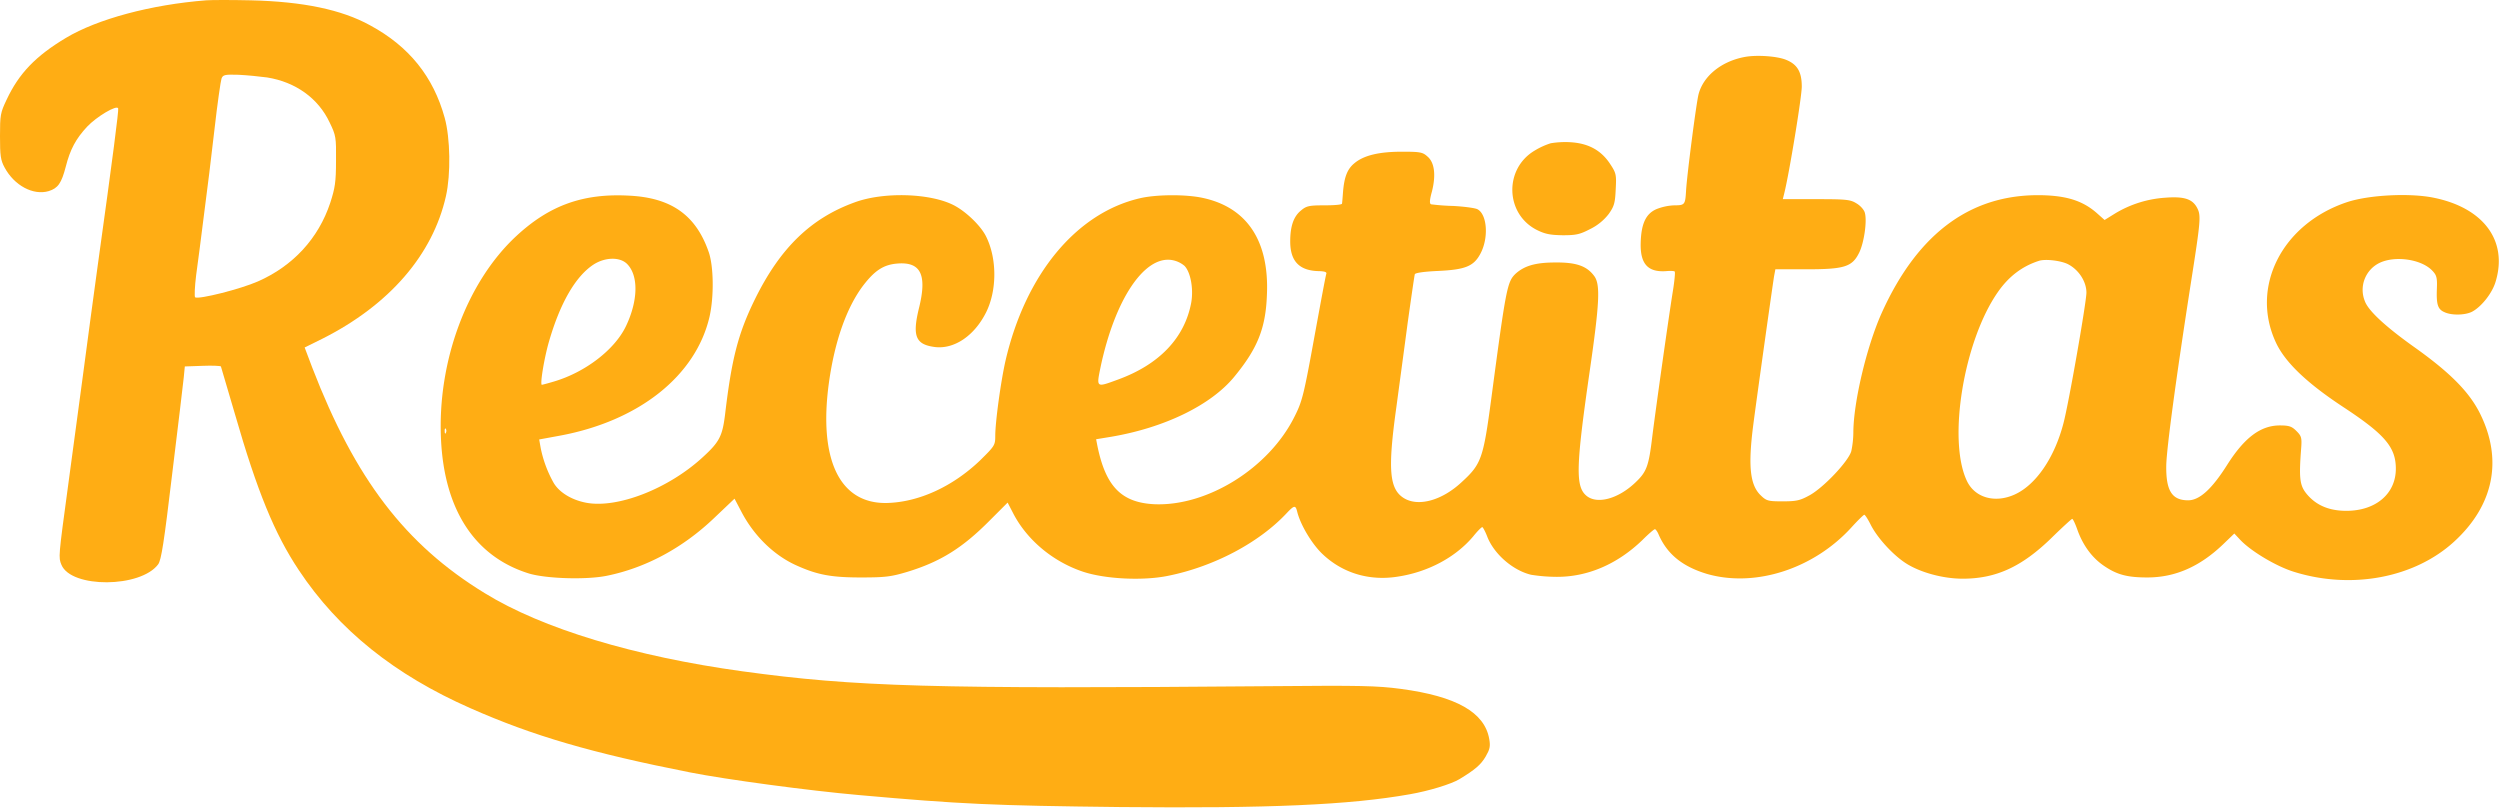 <svg xmlns="http://www.w3.org/2000/svg" xmlns:xlink="http://www.w3.org/1999/xlink" width="1212" height="392" viewBox="0 0 1212 392">
  <defs>
    <clipPath id="clip-Web_1920_1">
      <rect width="1212" height="392"/>
    </clipPath>
  </defs>
  <g id="Web_1920_1" data-name="Web 1920 – 1" clip-path="url(#clip-Web_1920_1)">
    <g id="ChatGPT-Image-Sep-12_-2025_-02_36_07-PM" transform="translate(-151.5 640.55)">
      <path id="Path_3" data-name="Path 3" d="M251.5-640.4c-26.9,2.1-52.8,9.1-68,18.2-14.7,8.8-22.8,17.2-28.8,30-3,6.3-3.2,7.4-3.2,17.7,0,9.4.3,11.6,2.2,15.1,4.7,8.8,13.9,13.7,21.4,11.5,4.5-1.4,6.2-3.8,8.3-11.9,2.1-8.3,4.9-13.5,10.3-19.3,4.6-4.9,14.5-10.8,15.1-8.9.3.9-2.5,22.9-9.9,76-1.6,11.8-5,36.6-7.4,55-2.5,18.4-5.6,41.8-7,52-4.7,34.7-4.7,34.6-3.2,38.3,4.8,11.4,38.4,11.2,46.9-.3,1.5-2.1,2.8-10.4,6.8-44,2.8-22.8,5.3-43.8,5.6-46.7l.5-5.2,8.6-.3c4.7-.2,8.7,0,8.9.3.1.3,3.2,10.7,6.8,23.1,10.8,37.5,19.2,58,31,75.7,19.2,28.9,46.4,50.7,83.2,66.9,30.3,13.4,58.8,21.7,106.4,31.1,17.1,3.4,57.9,8.9,82,11,49.3,4.4,64.8,5.1,126.5,5.8,72.2.7,111.2-1,140.5-6.2,9.2-1.6,20-4.9,24-7.3,7.6-4.6,10.4-7,12.7-10.9,2.1-3.6,2.4-5,1.8-8.5-2.2-13-15.9-20.8-43-24.4-11.3-1.5-19.5-1.7-62.5-1.3-164.9,1.4-201.8.3-256.5-7.2-52.4-7.2-97.1-20.7-125-37.9-38.6-23.6-62.8-55.4-83.6-109.3l-3.7-9.8,8.7-4.3c32.3-16.3,53.4-40.6,59.8-69.1,2.4-10.6,2.1-28.1-.6-37.9-5.5-20-17.3-34.7-36.2-44.9-13.8-7.6-32.5-11.5-57.8-12.1C264-640.6,254.3-640.6,251.5-640.4ZM281-603c13.8,2.2,24.8,10.1,30.3,21.8,3.1,6.4,3.2,7.2,3.1,18.7,0,10.2-.5,13.2-2.8,20.3-5.7,17.2-18,30.6-35.1,38.1-8.4,3.7-28.6,8.8-30.4,7.7-.4-.3-.2-5.2.5-10.8.8-5.7,2.5-18.9,3.8-29.3,1.4-10.5,3.7-29.1,5.1-41.5s3-23.4,3.4-24.5c.7-1.8,1.6-2,8.2-1.8C271.2-604.1,277.4-603.5,281-603Z" fill="#ffad14"/>
      <path id="Path_4" data-name="Path 4" d="M997.7-613c-11.4,2-20.3,9.1-22.7,18-1.1,4-5.7,39.6-6.1,47-.4,6.7-.6,7-5.8,7a26.115,26.115,0,0,0-8.7,1.9c-5.1,2.3-7.3,7.2-7.5,16.6-.2,9.9,3.5,14,12.3,13.4,2-.2,4-.1,4.2.2.3.3-.1,4.6-.9,9.5-2.4,15.1-8.3,57.2-10,70.7-1.7,14.2-2.7,16.9-8.2,22.1-8.4,8-18.7,10.7-23.8,6.3-5.2-4.5-5-13.9,1.6-59.7,4.9-33.8,5.3-42.6,2.3-46.7-3.6-4.9-8.7-6.7-18.9-6.6-9.6,0-15,1.6-19.3,5.5-4,3.9-4.6,6.9-11.7,60.3-3.9,29.2-4.8,31.9-14.3,40.6-9.6,9-21,12.1-28,7.9-7.2-4.4-8-13.8-3.7-44.5,1.4-10.5,3.9-28.9,5.5-41,1.7-12.1,3.2-22.5,3.4-23.1.3-.7,4.6-1.3,11.3-1.6,12.9-.6,17.1-2.2,20.3-8,4.3-7.6,3.6-19.3-1.2-21.9-1.1-.6-6.3-1.3-11.6-1.6a103.843,103.843,0,0,1-10.9-.8c-.8-.3-.8-1.9.4-6.2,2-7.9,1.3-14.1-2.2-17-2.3-2.1-3.6-2.3-12.4-2.3-11.1,0-18.5,1.8-23,5.6-3.4,2.8-4.9,6.6-5.5,13.9-.2,2.7-.4,5.3-.5,5.7-.1.5-3.9.8-8.5.8-7.6,0-8.8.3-11.5,2.6-3.5,2.9-5.1,7.6-5.1,14.9,0,9.7,4.5,14.3,14.2,14.4,2.6.1,3.6.5,3.3,1.3-.3.7-2.9,14.8-5.9,31.2-5,27.5-5.8,30.7-9.5,38-12.4,25-42.3,43.6-68,42.5-16-.8-23.6-8.7-27.6-28.4l-.6-3.1,7.3-1.2c25.9-4.4,48.3-15.3,59.6-29s15.3-23.5,15.9-39.7c1.2-26.2-9.6-42.5-31.1-47.1-8.2-1.8-22.7-1.7-30.6.2-30.8,7.2-55.3,36.9-65,78.6-2.3,10.1-5,29.8-5,36.6,0,4.5-.3,4.9-7.4,11.9-13.3,12.7-29.7,20.2-45.1,20.6-23,.5-33.3-21.1-28.1-58.6,2.8-19.9,8.5-36,16.4-46.6,5.8-7.6,10.1-10.4,17-10.9,11.2-.8,14.2,5.6,10.2,21.7-3.3,13.6-1.6,17.6,7.8,18.8,9.3,1.1,19-5.4,24.7-16.7,5.4-10.7,5.4-26.3,0-37-2.6-5.2-9.8-12.1-15.7-15.1-11.4-5.8-33.8-6.5-47.8-1.4-21.4,7.7-36.3,22.2-48.5,47-8.2,16.7-11.3,28.9-14.5,56-1.3,10.4-2.7,13.2-10.8,20.6-16.6,15.3-41.3,24.9-56.4,22.1-7-1.3-13-4.9-15.8-9.5a57.471,57.471,0,0,1-6.4-17.2l-.7-4,9.8-1.8c38.6-7.1,66.2-29.1,72.8-57.8,2.2-9.8,2-24.6-.5-31.5-6.2-17.7-18.1-26.1-38.5-27.1-22.2-1.2-38.5,4.6-54.6,19.5-24,22.2-38.4,60.8-36.6,98.6,1.6,34.4,16.5,57,42.7,65.1,8.4,2.5,27.7,3.1,37.6,1.1,18.8-3.8,36.8-13.4,52.1-28l9.9-9.4,3.2,6.1c6.1,11.8,15.9,21.4,26.9,26.3,10.2,4.6,17,5.8,31.3,5.8,11.8,0,14.6-.4,22.3-2.7,16.1-4.9,26.8-11.6,39.9-24.8l8.8-8.8,3,5.8c6.8,12.7,19.2,22.9,33.5,27.7,10.8,3.6,29.2,4.5,41.3,2,22.3-4.5,44.2-16.1,57.6-30.5,3.6-3.8,4.2-3.8,5-.5,1.6,6.4,7.2,15.7,12.3,20.5,9.7,9.2,22.7,13.1,36.4,10.9,14.7-2.2,28.1-9.4,36.6-19.5,2-2.5,4-4.5,4.4-4.5.3,0,1.4,2,2.3,4.3,3.2,8.6,12.5,16.7,21.4,18.8a80.188,80.188,0,0,0,12.3,1c15.1.1,29.6-6.2,41.7-17.9,2.9-2.9,5.6-5.2,6-5.2s1.3,1.3,1.9,2.8c4.2,9.5,11.7,15.4,23.4,18.9,23.4,6.7,51.8-2.5,70.1-22.7,3-3.3,5.8-6,6.1-6,.4,0,1.8,2.2,3.1,4.8,3.2,6.4,10.9,14.8,17.2,18.8,6.9,4.4,17.9,7.4,27.4,7.4,16.1,0,28.6-5.7,43-19.7,5.2-5.1,9.8-9.3,10.1-9.3.4,0,1.6,2.6,2.7,5.8,2.8,7.5,7.2,13.3,12.9,17.1,6.2,4.2,11.2,5.5,20.8,5.5,13.5,0,25.4-5.2,36.8-16.1l5.4-5.2,2.9,3.1c5.1,5.4,17.2,12.7,25.8,15.4,27.9,8.8,58.6,3.1,77.9-14.6,19.2-17.6,23.6-39.6,12.6-61.9-5.3-10.7-14.6-20.1-32.7-32.9-13.4-9.6-21.5-17.1-23.2-21.7a14.524,14.524,0,0,1,6.9-18.5c7.6-3.8,20.7-1.9,25.9,3.8,2,2.1,2.3,3.4,2.1,8.6-.3,7.6.4,10,3.7,11.4,3.4,1.6,9.9,1.5,13.3-.2,4.6-2.4,9.9-9.1,11.5-14.7,5.9-19.6-5.7-35.5-29.6-40.5-11.6-2.5-31.9-1.5-42.6,2.1-31.5,10.6-46.9,41.2-34.3,68.1,4.5,9.6,15.1,19.7,33.1,31.5,19.7,13,25,19.2,25,29.6,0,12.1-9.7,20.4-24,20.4-8.4,0-14.8-2.7-19.4-8.4-3.2-4-3.6-7.5-2.5-21.9.4-5.2.1-6-2.3-8.4-2.2-2.2-3.5-2.7-8-2.7-9.3,0-17.1,5.8-25.5,19-7.5,11.9-13.5,17.3-19,17.3-7.9,0-10.8-4.7-10.6-17,.2-8.3,4.5-40.5,11.8-87.5,4.9-31.2,5.1-33.5,3.2-37.2-2.3-4.4-6.3-5.7-15.5-5a53.917,53.917,0,0,0-24.4,7.7l-5,3.1-3.6-3.2c-6.3-5.6-13.4-8.1-23.9-8.7q-53.7-2.85-80.7,57.3c-7.2,16.2-13.6,43.2-13.6,57.8a44.65,44.65,0,0,1-1,8.9c-1.4,4.9-13.3,17.5-20.1,21.3-4.7,2.6-6.5,3-13.1,3-7.1,0-7.9-.2-10.7-2.9-5.2-5-6.2-14.1-3.6-34.3,2-15.4,9.4-67.9,10.1-72.1l.6-3.2h15.2c18.4,0,22.1-1.2,25.5-8.2,2.3-4.8,3.8-15.1,2.7-19.1-.3-1.4-2.1-3.5-4-4.6-3-1.9-4.9-2.1-19.6-2.1h-16.2l.7-2.8c2.4-9.6,8.5-46.7,8.5-51.8,0-7-2.1-10.7-7.5-12.9C1013.3-613.3,1003.5-614,997.7-613ZM455.5-512.6c5.6,5.6,5.4,17.7-.5,30.1-5.4,11.4-19.7,22.4-34.9,26.9-3,.9-5.7,1.6-5.9,1.6-1,0,1.1-12.8,3.4-20.8,5.4-18.7,12.8-31.6,21.5-37.4C444.7-515.9,452-516.1,455.5-512.6Zm270.2.9c3,3,4.5,11.2,3.3,17.9-3.2,17.1-15.5,30-35.6,37.3-10.6,3.9-10.4,4-8.3-6.3,6.9-32.4,21-53.7,34.4-51.7A12.711,12.711,0,0,1,725.7-511.7Zm428.3-.8c5.3,2.7,9,8.5,9,13.8,0,4.6-8.5,53.3-11.1,63.2-4.3,16.7-13.3,30-23.7,34.7-9.5,4.3-19.2,1.6-23.1-6.5-9.5-19.7-1.6-68,15-91.7,5.3-7.6,11.8-12.5,19.9-15.1C1143.1-515.1,1150.6-514.2,1154-512.5ZM367.7-430.8c-.3.8-.6.5-.6-.6-.1-1.1.2-1.7.5-1.3A2.026,2.026,0,0,1,367.7-430.8Z" fill="#ffad14"/>
      <path id="Path_5" data-name="Path 5" d="M903.3-571.1a35.312,35.312,0,0,0-7.7,3.5c-15,8.8-14.4,30.7.9,38.5,4,2,6.5,2.5,12.6,2.6,6.5,0,8.3-.4,13.3-3a25.566,25.566,0,0,0,9-7.3c2.7-3.8,3.1-5.4,3.4-12,.4-7.3.2-7.9-3-12.7-4.3-6.3-10.4-9.6-19-10.1A43.2,43.2,0,0,0,903.3-571.1Z" fill="#ffad14"/>
    </g>
  </g>
</svg>
